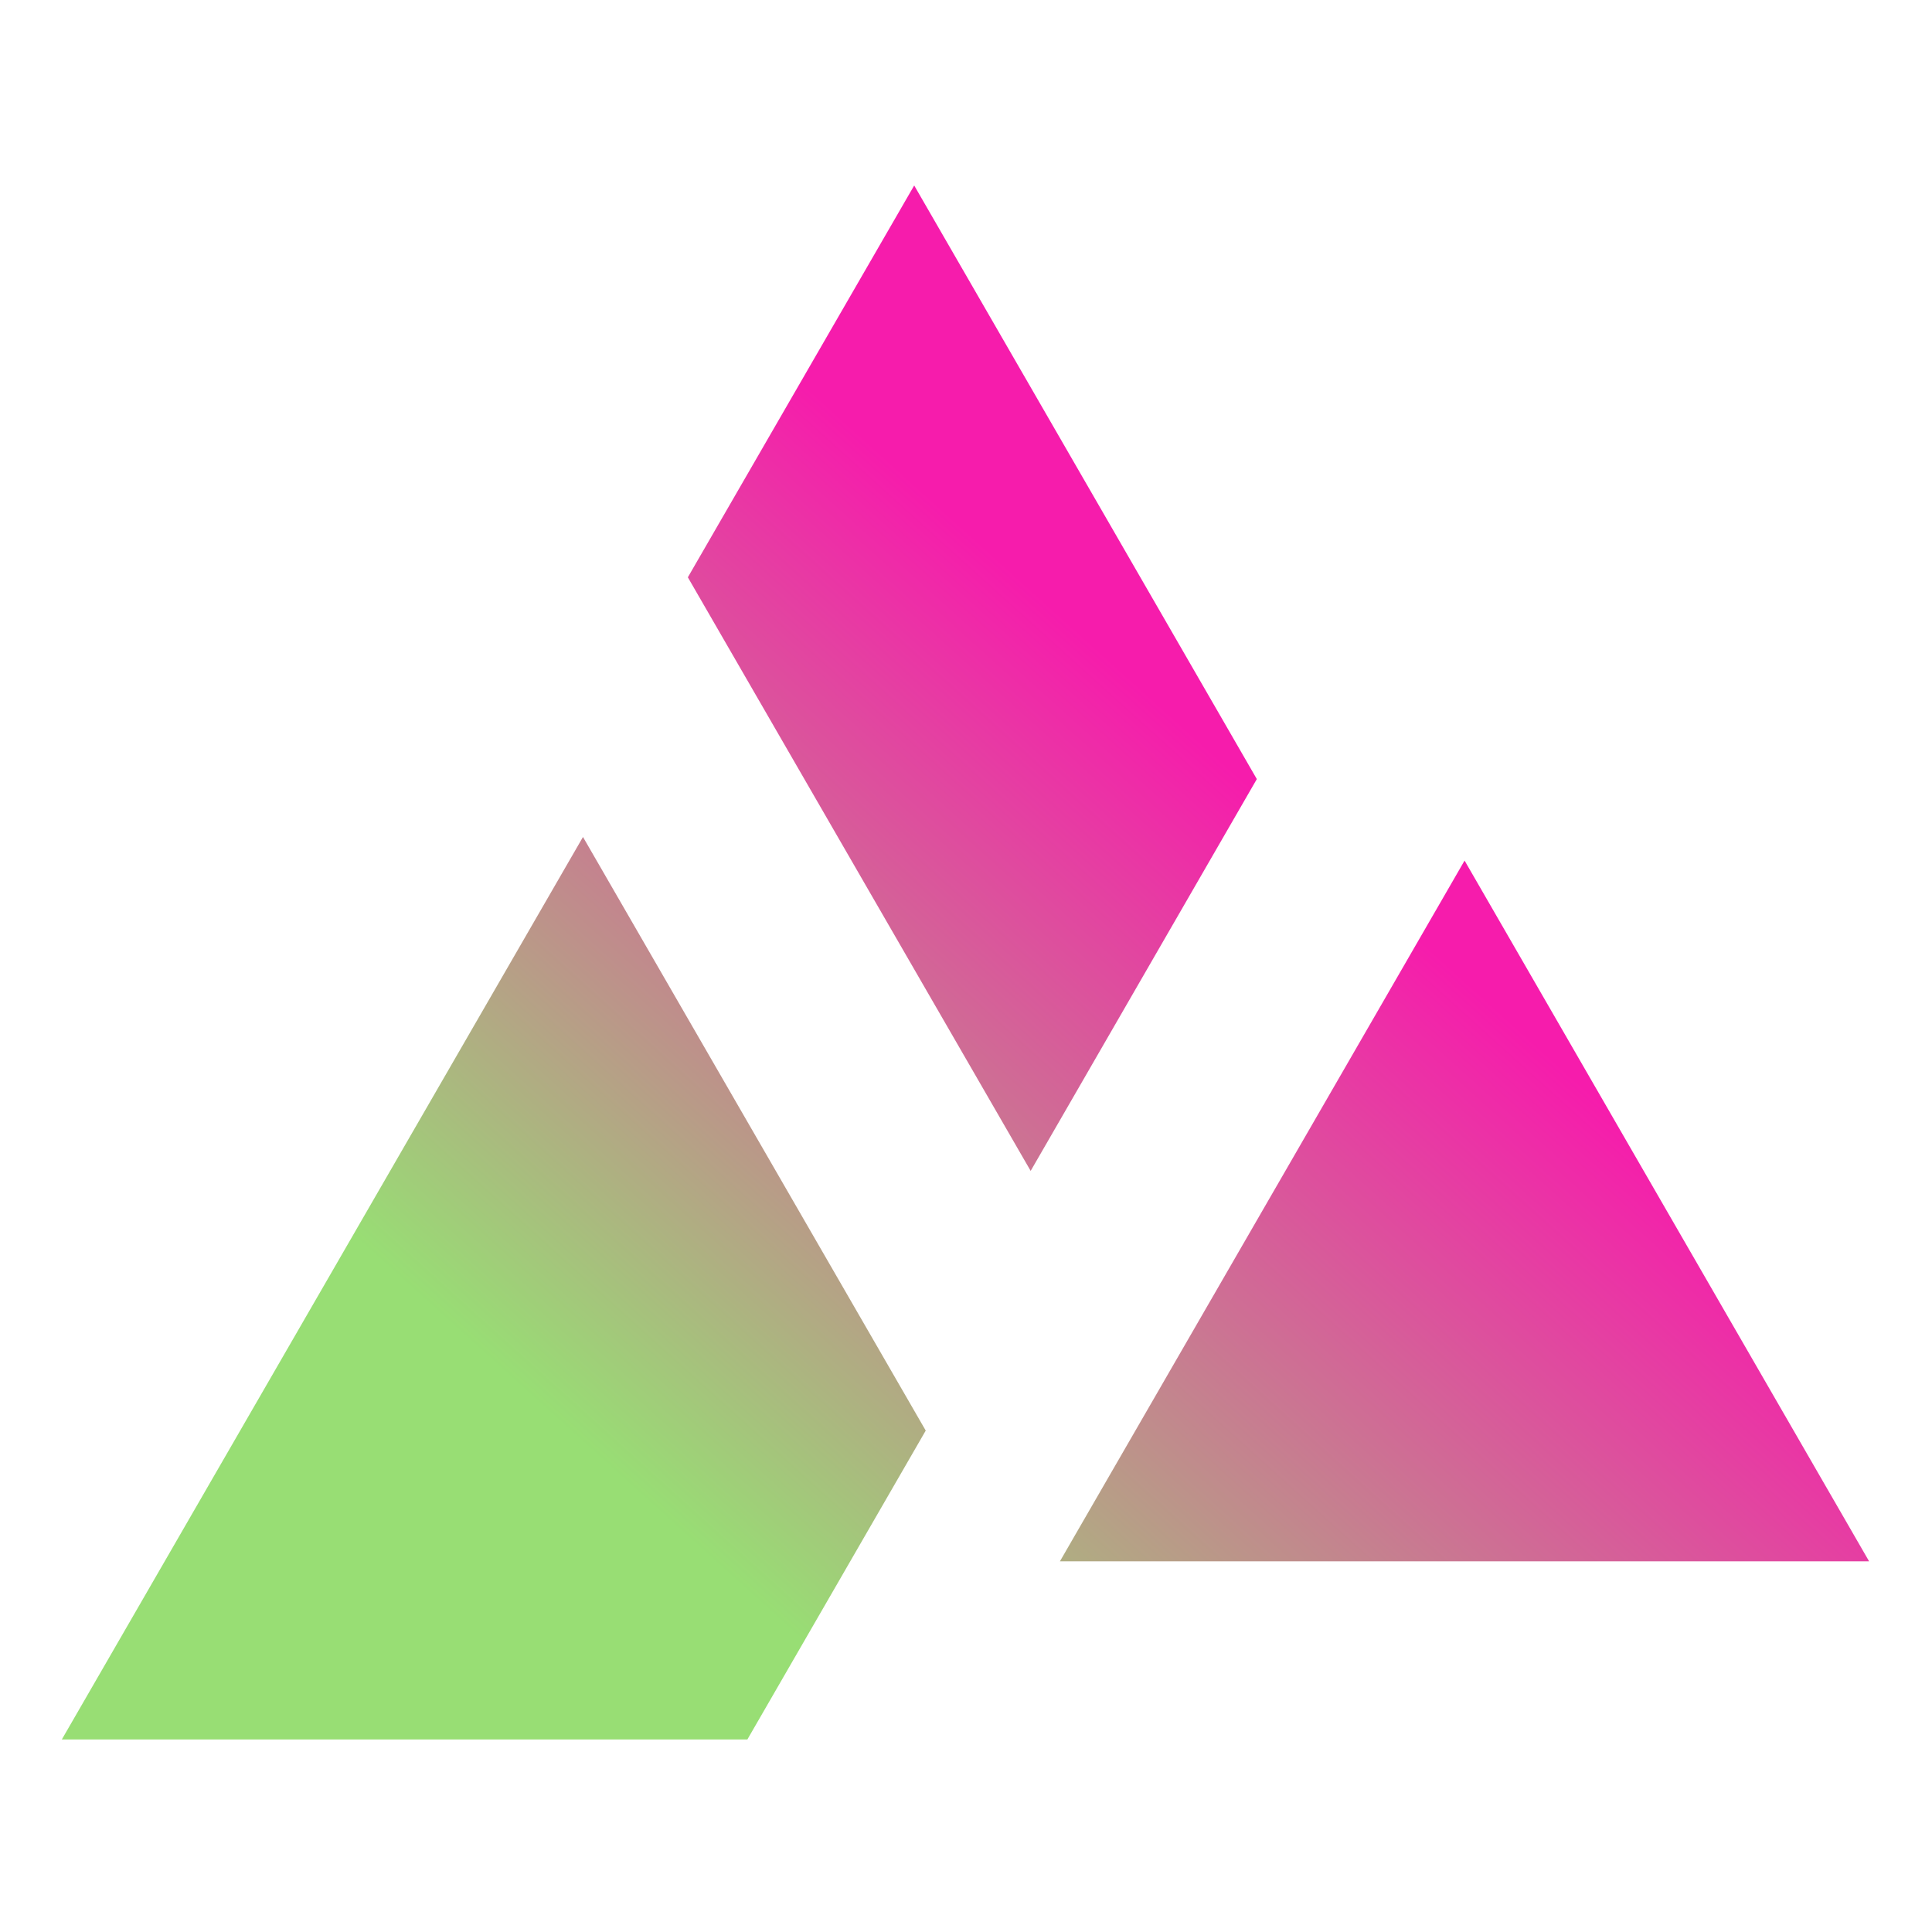 <svg width="32" height="32" viewBox="0 0 32 32" fill="none" xmlns="http://www.w3.org/2000/svg">
<path d="M30.958 25.86L24.258 14.254L17.556 25.86H17.791H30.958ZM17.071 19.394L20.817 12.904L15.142 3.072L11.393 9.562L17.071 19.394ZM9.656 13.863L1.024 28.811H12.379L15.333 23.695L9.656 13.863Z" fill="url(#paint0_linear_4742_80)"/>
<defs>
<linearGradient id="paint0_linear_4742_80" x1="-5.387" y1="-10.52" x2="-15.768" y2="0.989" gradientUnits="userSpaceOnUse">
<stop stop-color="#F61CAC"/>
<stop offset="0.5" stop-color="#C77D90"/>
<stop offset="1" stop-color="#98DE74"/>
</linearGradient>
</defs>
</svg>
